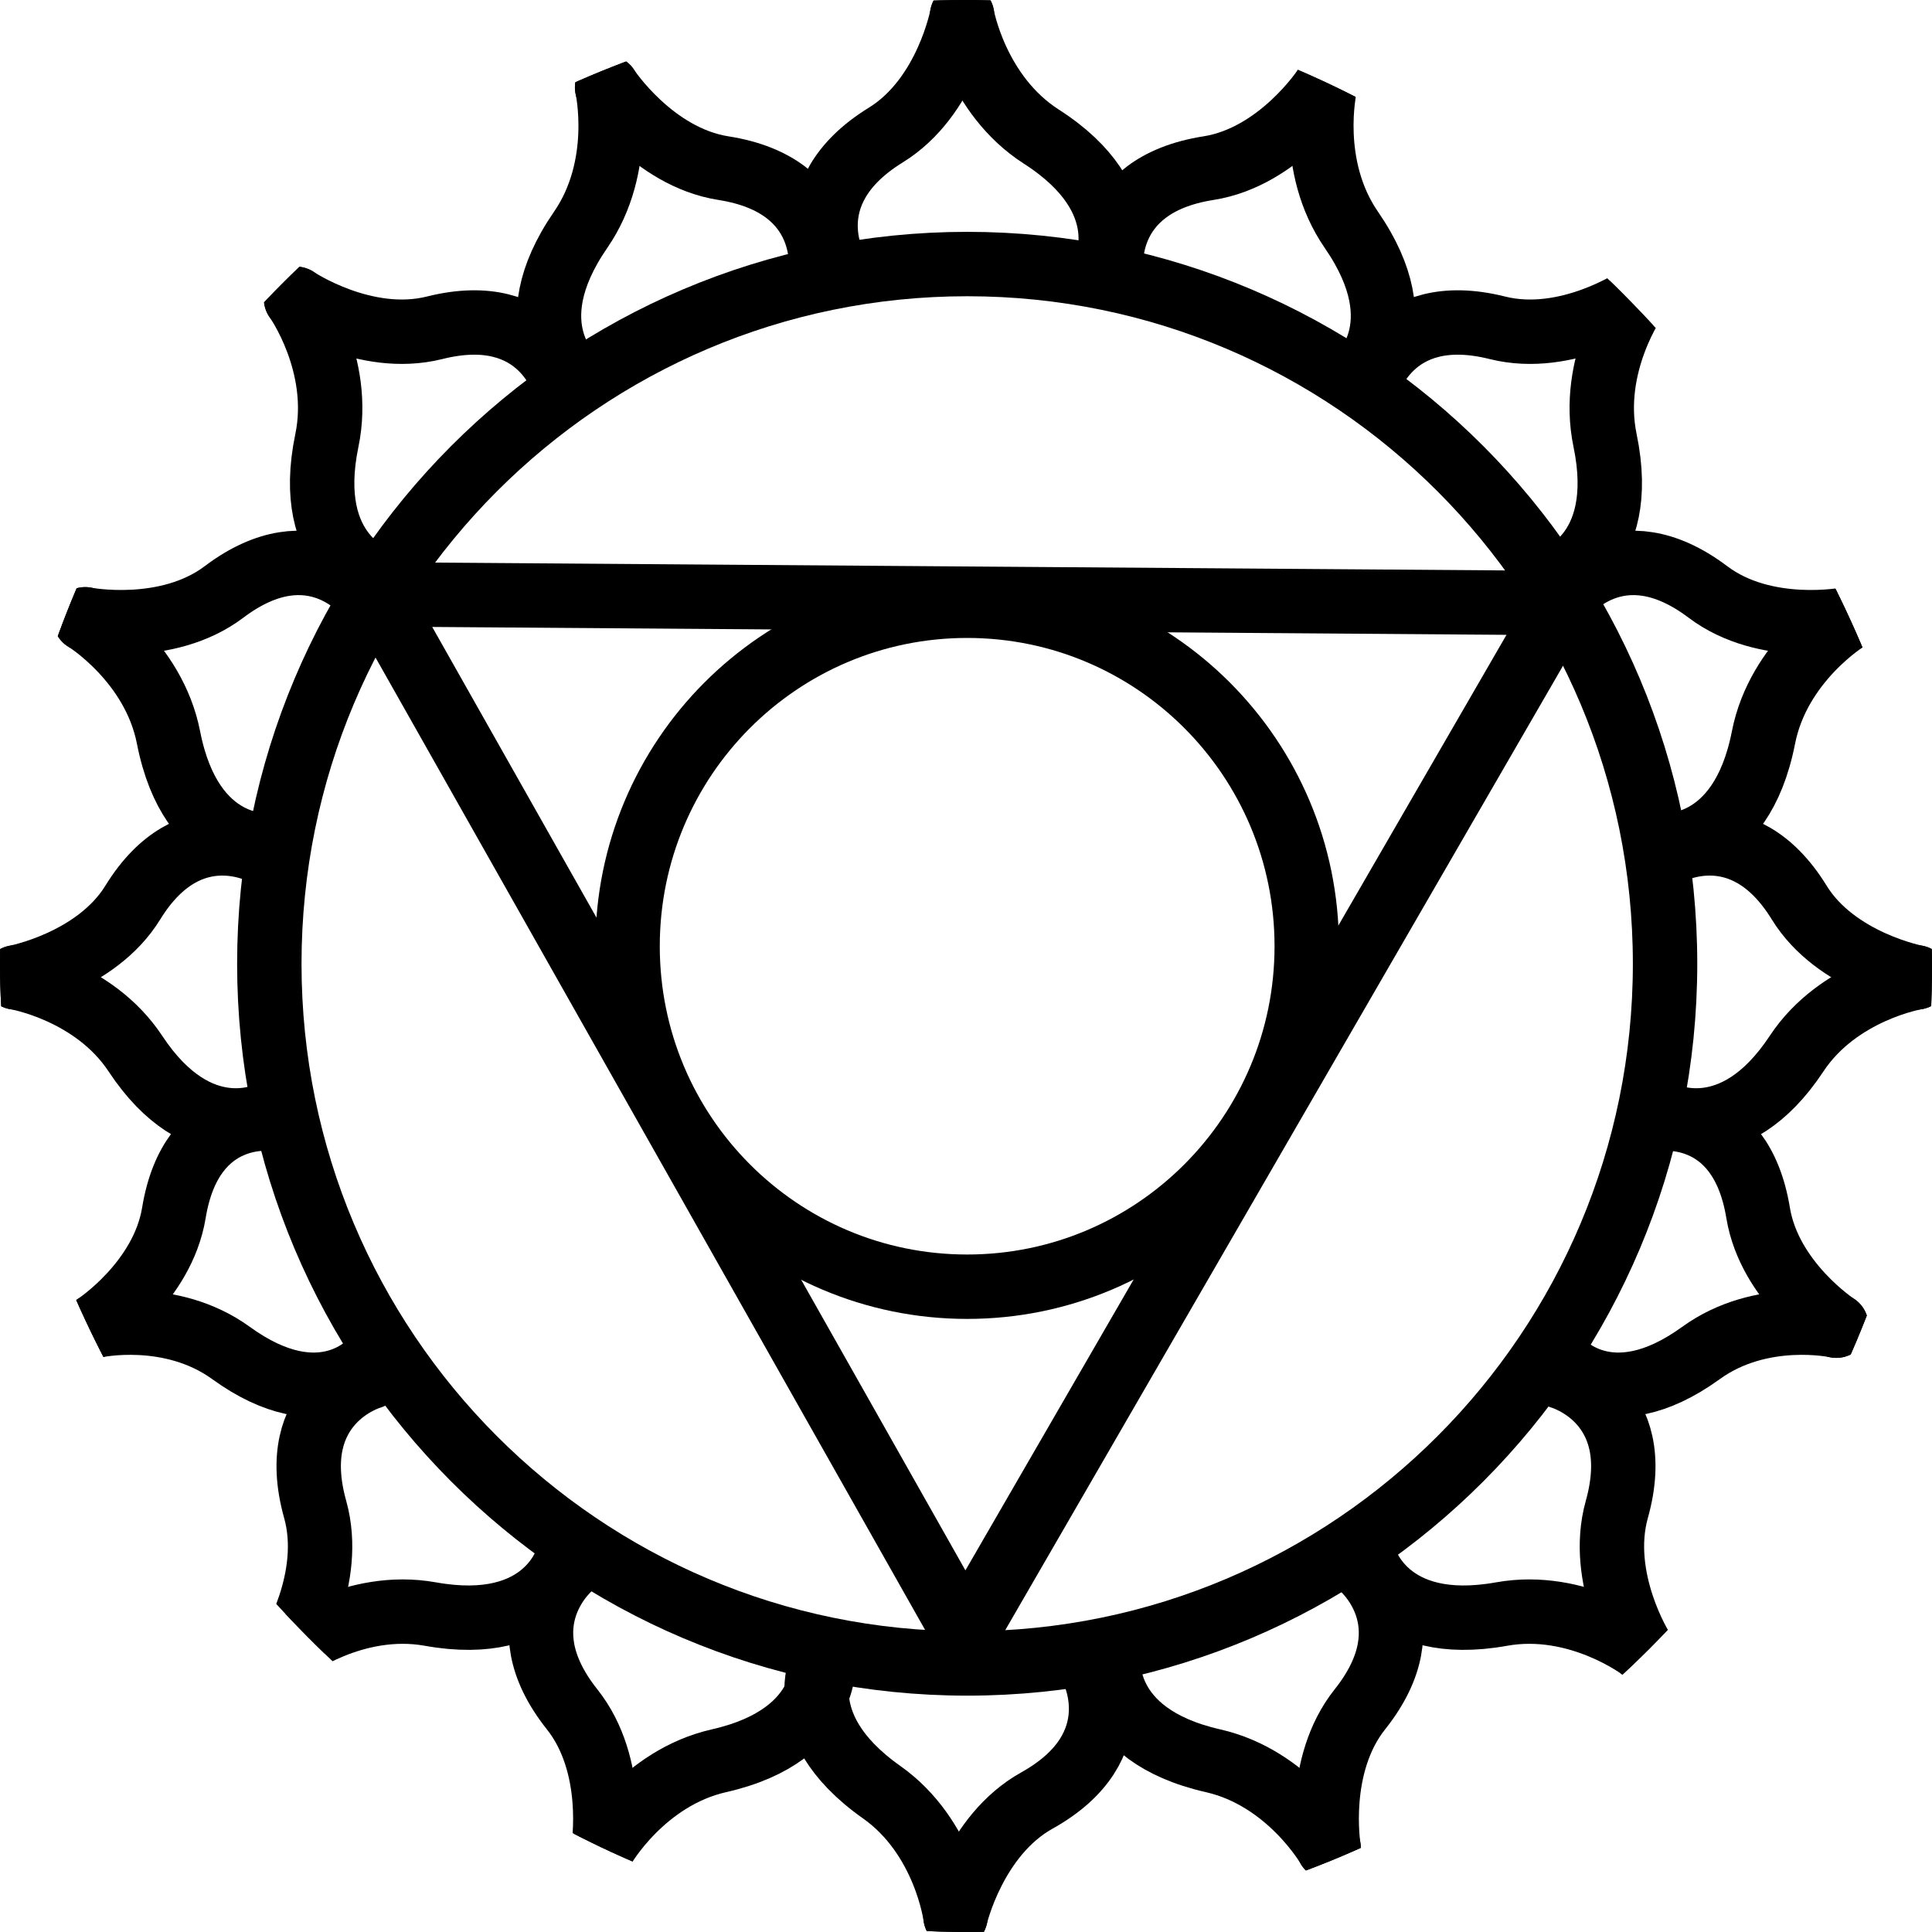 <svg width="30" height="30" viewBox="0 0 30 30" fill="none" xmlns="http://www.w3.org/2000/svg">
<g clip-path="url(#clip0_3_257)">
<path d="M15.019 25.83C21.004 25.83 25.855 20.965 25.855 14.965C25.855 8.964 21.004 4.1 15.019 4.1C9.034 4.1 4.182 8.964 4.182 14.965C4.182 20.965 9.034 25.83 15.019 25.83Z" stroke="black" stroke-linecap="round" stroke-linejoin="round"/>
<path d="M5.851 9.229L14.986 25.392L24.256 9.364L5.851 9.229Z" stroke="black" stroke-linecap="round" stroke-linejoin="round"/>
<path d="M15.018 19.98C17.93 19.98 20.291 17.613 20.291 14.693C20.291 11.773 17.93 9.406 15.018 9.406C12.105 9.406 9.745 11.773 9.745 14.693C9.745 17.613 12.105 19.98 15.018 19.98Z" stroke="black" stroke-linecap="round" stroke-linejoin="round"/>
<path d="M12.994 4.191C12.994 4.191 12.274 3.009 13.756 2.096C14.705 1.511 14.94 0.241 14.94 0.241" stroke="black" stroke-linecap="round" stroke-linejoin="round"/>
<path d="M17.142 4.211C17.142 4.211 17.721 3.117 16.169 2.121C15.153 1.469 14.939 0.241 14.939 0.241" stroke="black" stroke-linecap="round" stroke-linejoin="round"/>
<path d="M17.257 4.25C17.257 4.25 17.047 2.881 18.765 2.611C19.866 2.438 20.572 1.357 20.572 1.357" stroke="black" stroke-linecap="round" stroke-linejoin="round"/>
<path d="M21.077 5.872C21.077 5.872 22.032 5.087 20.984 3.569C20.298 2.574 20.572 1.358 20.572 1.358" stroke="black" stroke-linecap="round" stroke-linejoin="round"/>
<path d="M21.226 6.012C21.226 6.012 21.564 4.667 23.251 5.09C24.333 5.361 25.401 4.64 25.401 4.64" stroke="black" stroke-linecap="round" stroke-linejoin="round"/>
<path d="M24.114 8.996C24.114 8.996 25.299 8.646 24.923 6.838C24.677 5.653 25.401 4.64 25.401 4.64" stroke="black" stroke-linecap="round" stroke-linejoin="round"/>
<path d="M24.298 9.25C24.298 9.25 25.131 8.144 26.521 9.192C27.411 9.864 28.676 9.617 28.676 9.617" stroke="black" stroke-linecap="round" stroke-linejoin="round"/>
<path d="M25.8 13.126C25.8 13.126 27.027 13.266 27.383 11.453C27.615 10.267 28.676 9.616 28.676 9.616" stroke="black" stroke-linecap="round" stroke-linejoin="round"/>
<path d="M25.877 13.262C25.877 13.262 27.048 12.569 27.938 14.015C28.508 14.941 29.76 15.177 29.76 15.177" stroke="black" stroke-linecap="round" stroke-linejoin="round"/>
<path d="M25.831 17.292C25.831 17.292 26.906 17.862 27.898 16.36C28.548 15.377 29.76 15.177 29.76 15.177" stroke="black" stroke-linecap="round" stroke-linejoin="round"/>
<path d="M25.723 17.378C25.723 17.378 27.025 17.158 27.3 18.834C27.477 19.908 28.514 20.585 28.514 20.585" stroke="black" stroke-linecap="round" stroke-linejoin="round"/>
<path d="M24.22 21.124C24.22 21.124 24.979 22.048 26.413 21.009C27.352 20.329 28.513 20.585 28.513 20.585" stroke="black" stroke-linecap="round" stroke-linejoin="round"/>
<path d="M24.245 21.382C24.245 21.382 25.576 21.759 25.106 23.438C24.805 24.514 25.493 25.605 25.493 25.605" stroke="black" stroke-linecap="round" stroke-linejoin="round"/>
<path d="M21.188 24.192C21.188 24.192 21.503 25.389 23.317 25.063C24.504 24.85 25.494 25.605 25.494 25.605" stroke="black" stroke-linecap="round" stroke-linejoin="round"/>
<path d="M21.121 24.313C21.121 24.313 22.201 25.179 21.116 26.543C20.421 27.416 20.63 28.691 20.63 28.691" stroke="black" stroke-linecap="round" stroke-linejoin="round"/>
<path d="M17.213 25.707C17.213 25.707 17.039 26.933 18.836 27.341C20.012 27.608 20.63 28.69 20.63 28.69" stroke="black" stroke-linecap="round" stroke-linejoin="round"/>
<path d="M12.742 4.25C12.742 4.25 12.952 2.881 11.234 2.611C10.133 2.438 9.427 1.357 9.427 1.357" stroke="black" stroke-linecap="round" stroke-linejoin="round"/>
<path d="M8.923 5.872C8.923 5.872 7.968 5.087 9.016 3.569C9.702 2.574 9.428 1.358 9.428 1.358" stroke="black" stroke-linecap="round" stroke-linejoin="round"/>
<path d="M8.773 6.012C8.773 6.012 8.435 4.667 6.748 5.09C5.666 5.361 4.597 4.64 4.597 4.64" stroke="black" stroke-linecap="round" stroke-linejoin="round"/>
<path d="M5.884 8.996C5.884 8.996 4.7 8.646 5.076 6.838C5.322 5.653 4.597 4.64 4.597 4.64" stroke="black" stroke-linecap="round" stroke-linejoin="round"/>
<path d="M5.701 9.25C5.701 9.25 4.867 8.144 3.478 9.192C2.587 9.864 1.323 9.617 1.323 9.617" stroke="black" stroke-linecap="round" stroke-linejoin="round"/>
<path d="M4.199 13.126C4.199 13.126 2.973 13.266 2.617 11.453C2.385 10.267 1.323 9.616 1.323 9.616" stroke="black" stroke-linecap="round" stroke-linejoin="round"/>
<path d="M4.123 13.262C4.123 13.262 2.952 12.569 2.062 14.015C1.492 14.941 0.24 15.177 0.24 15.177" stroke="black" stroke-linecap="round" stroke-linejoin="round"/>
<path d="M4.169 17.292C4.169 17.292 3.094 17.862 2.102 16.36C1.452 15.377 0.24 15.177 0.24 15.177" stroke="black" stroke-linecap="round" stroke-linejoin="round"/>
<path d="M4.277 17.378C4.277 17.378 2.975 17.158 2.7 18.834C2.523 19.908 1.486 20.585 1.486 20.585" stroke="black" stroke-linecap="round" stroke-linejoin="round"/>
<path d="M5.78 21.124C5.78 21.124 5.021 22.048 3.587 21.009C2.648 20.329 1.487 20.585 1.487 20.585" stroke="black" stroke-linecap="round" stroke-linejoin="round"/>
<path d="M5.755 21.382C5.755 21.382 4.424 21.759 4.894 23.438C5.195 24.514 4.507 25.605 4.507 25.605" stroke="black" stroke-linecap="round" stroke-linejoin="round"/>
<path d="M8.812 24.192C8.812 24.192 8.497 25.389 6.683 25.063C5.496 24.85 4.506 25.605 4.506 25.605" stroke="black" stroke-linecap="round" stroke-linejoin="round"/>
<path d="M8.879 24.313C8.879 24.313 7.799 25.179 8.884 26.543C9.579 27.416 9.37 28.691 9.37 28.691" stroke="black" stroke-linecap="round" stroke-linejoin="round"/>
<path d="M12.786 25.707C12.786 25.707 12.96 26.933 11.164 27.341C9.987 27.608 9.369 28.69 9.369 28.69" stroke="black" stroke-linecap="round" stroke-linejoin="round"/>
<path d="M16.951 25.898C16.951 25.898 17.62 27.111 16.1 27.959C15.127 28.501 14.837 29.76 14.837 29.76" stroke="black" stroke-linecap="round" stroke-linejoin="round"/>
<path d="M12.808 25.698C12.808 25.698 12.182 26.765 13.689 27.828C14.677 28.524 14.837 29.76 14.837 29.76" stroke="black" stroke-linecap="round" stroke-linejoin="round"/>
</g>
<defs>
<clipPath id="clip0_3_257">
<rect width="30" height="30" rx="15" fill="black"/>
</clipPath>
</defs>
</svg>
